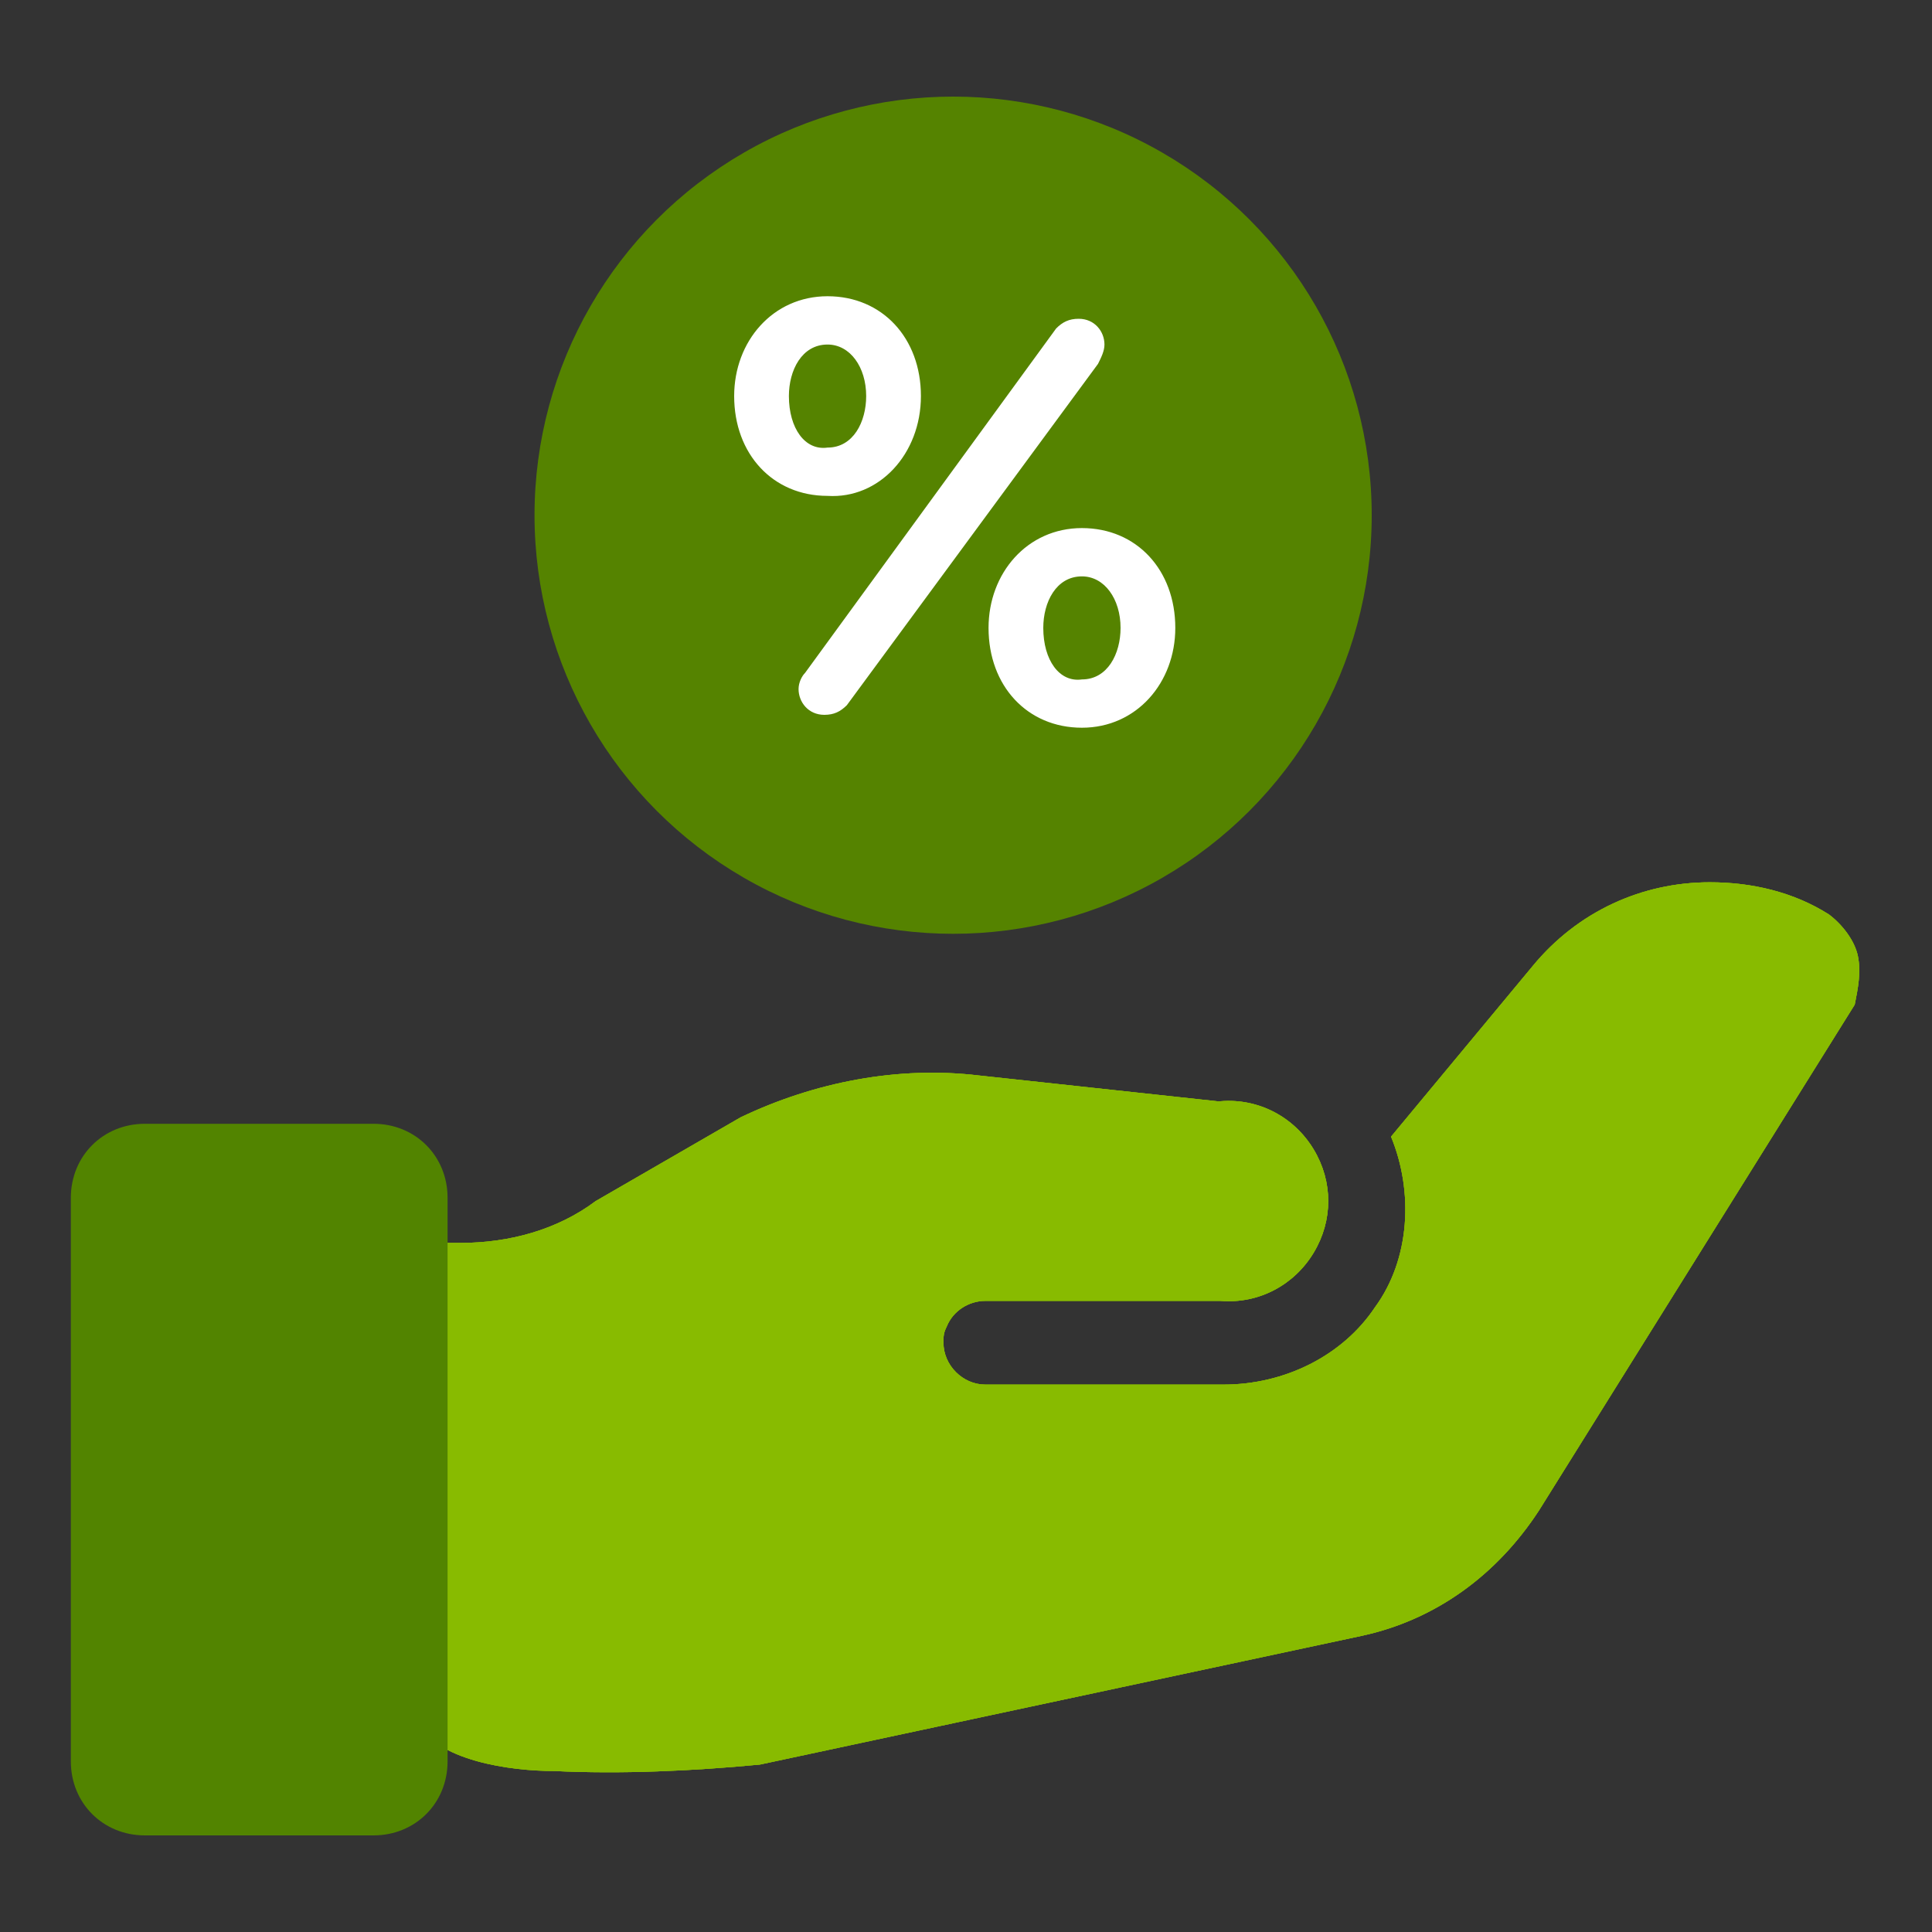 <?xml version="1.0" encoding="utf-8"?>
<!-- Generator: Adobe Illustrator 27.9.0, SVG Export Plug-In . SVG Version: 6.00 Build 0)  -->
<svg version="1.1" id="Layer_1" xmlns="http://www.w3.org/2000/svg" xmlns:xlink="http://www.w3.org/1999/xlink" x="0px" y="0px"
	 viewBox="0 0 60 60" style="enable-background:new 0 0 60 60;" xml:space="preserve">
<rect x="0" y="0" width="60" height="60" fill="#333333" stroke="none"/>
<style type="text/css">
	.st0{fill:#558300;}
	.st1{clip-path:url(#SVGID_00000028310951910641587100000000738204068674482602_);}
	.st2{clip-path:url(#SVGID_00000044878756272360260770000011358035757513997235_);fill:#88BB00;}
	.st3{fill:#528400;}
	.st4{fill:#FFFFFF;}
</style>
<g>
	<circle class="st0" cx="29.6" cy="16" r="13"/>
	<g>
		<defs>
			<path id="SVGID_1_" d="M57.7,29.7c-0.1-0.5-0.5-1-0.9-1.3c-1.1-0.7-2.4-1-3.7-1c-2.1,0-4.1,0.9-5.5,2.6l-4.4,5.3
				c0.7,1.7,0.6,3.8-0.5,5.3C41.7,42.1,39.9,43,38,43h-7.4c-0.7,0-1.3-0.6-1.3-1.3c0-0.2,0-0.3,0.1-0.5c0.2-0.5,0.7-0.8,1.2-0.8h7.3
				c1.2,0.1,2.3-0.5,2.9-1.5s0.6-2.2,0-3.2c-0.6-1-1.7-1.6-2.9-1.5h-0.1l-7.4-0.8c-2.5-0.3-5.1,0.2-7.4,1.3l-4.5,2.6
				c-1.2,0.9-2.7,1.3-4.2,1.3h-0.4h-0.2L13,38.8c-0.1,0-0.3,0-0.4,0.1c-0.2-0.2-0.6-0.3-0.9-0.3c-0.7,0-1.2,0.5-1.4,1.1
				c-1.2,4.3-1.2,8.8,0,13.1c0,0.3,0,0.5,0.1,0.8c0.1,0.2,0.2,0.4,0.3,0.6l0.3,0.9l0.5-0.4h0.3h0.7l0.4-0.5h0.6
				c0.3,0.1-0.9-1.4-0.6-0.8c0.6,1.3,3,1.6,4.3,1.6c2.1,0.1,4.3,0,6.4-0.2l18.7-4c2.3-0.5,4.2-1.9,5.5-3.9l9.8-15.7
				C57.7,30.7,57.8,30.2,57.7,29.7z"/>
		</defs>
		<use xlink:href="#SVGID_1_"  style="overflow:visible;fill:#88BB00;"/>
		<clipPath id="SVGID_00000010281430414162402320000012085519866482894208_">
			<use xlink:href="#SVGID_1_"  style="overflow:visible;"/>
		</clipPath>
		<g style="clip-path:url(#SVGID_00000010281430414162402320000012085519866482894208_);">
			<defs>
				<rect id="SVGID_00000056422312592690360770000003222967072714349211_" x="-2.7" y="-4.9" width="64.9" height="64.9"/>
			</defs>
			<use xlink:href="#SVGID_00000056422312592690360770000003222967072714349211_"  style="overflow:visible;fill:#88BB00;"/>
			<clipPath id="SVGID_00000057138482940179217250000014299555133788942490_">
				<use xlink:href="#SVGID_00000056422312592690360770000003222967072714349211_"  style="overflow:visible;"/>
			</clipPath>
			
				<rect x="8.1" y="26.3" style="clip-path:url(#SVGID_00000057138482940179217250000014299555133788942490_);fill:#88BB00;" width="50.8" height="29.8"/>
		</g>
	</g>
	<path class="st3" d="M11.6,34.9H4.5c-1.3,0-2.3,1-2.3,2.3v17.5c0,1.3,1,2.3,2.3,2.3h7.1c1.3,0,2.3-1,2.3-2.3V37.2
		C13.9,35.9,12.9,34.9,11.6,34.9z"/>
	<path class="st4" d="M28.6,12.3L28.6,12.3c0-1.8-1.2-3.1-2.9-3.1c-1.7,0-2.9,1.4-2.9,3.1v0c0,1.8,1.2,3.1,2.9,3.1
		C27.3,15.5,28.6,14.1,28.6,12.3z M24.5,12.3c0-0.8,0.4-1.6,1.2-1.6c0.7,0,1.2,0.7,1.2,1.6v0c0,0.8-0.4,1.6-1.2,1.6
		C25,14,24.5,13.3,24.5,12.3L24.5,12.3z"/>
	<path class="st4" d="M34.3,10.7c0-0.4-0.3-0.8-0.8-0.8c-0.3,0-0.5,0.1-0.7,0.3l-7.8,10.7c-0.1,0.1-0.2,0.3-0.2,0.5
		c0,0.4,0.3,0.8,0.8,0.8c0.3,0,0.5-0.1,0.7-0.3l7.8-10.6C34.2,11.1,34.3,10.9,34.3,10.7z"/>
	<path class="st4" d="M33.6,16.4c-1.7,0-2.9,1.4-2.9,3.1v0c0,1.8,1.2,3.1,2.9,3.1c1.7,0,2.9-1.4,2.9-3.1v0
		C36.5,17.7,35.3,16.4,33.6,16.4z M32.4,19.5c0-0.8,0.4-1.6,1.2-1.6c0.7,0,1.2,0.7,1.2,1.6v0c0,0.8-0.4,1.6-1.2,1.6
		C32.9,21.2,32.4,20.5,32.4,19.5L32.4,19.5z"/>
</g>
</svg>
